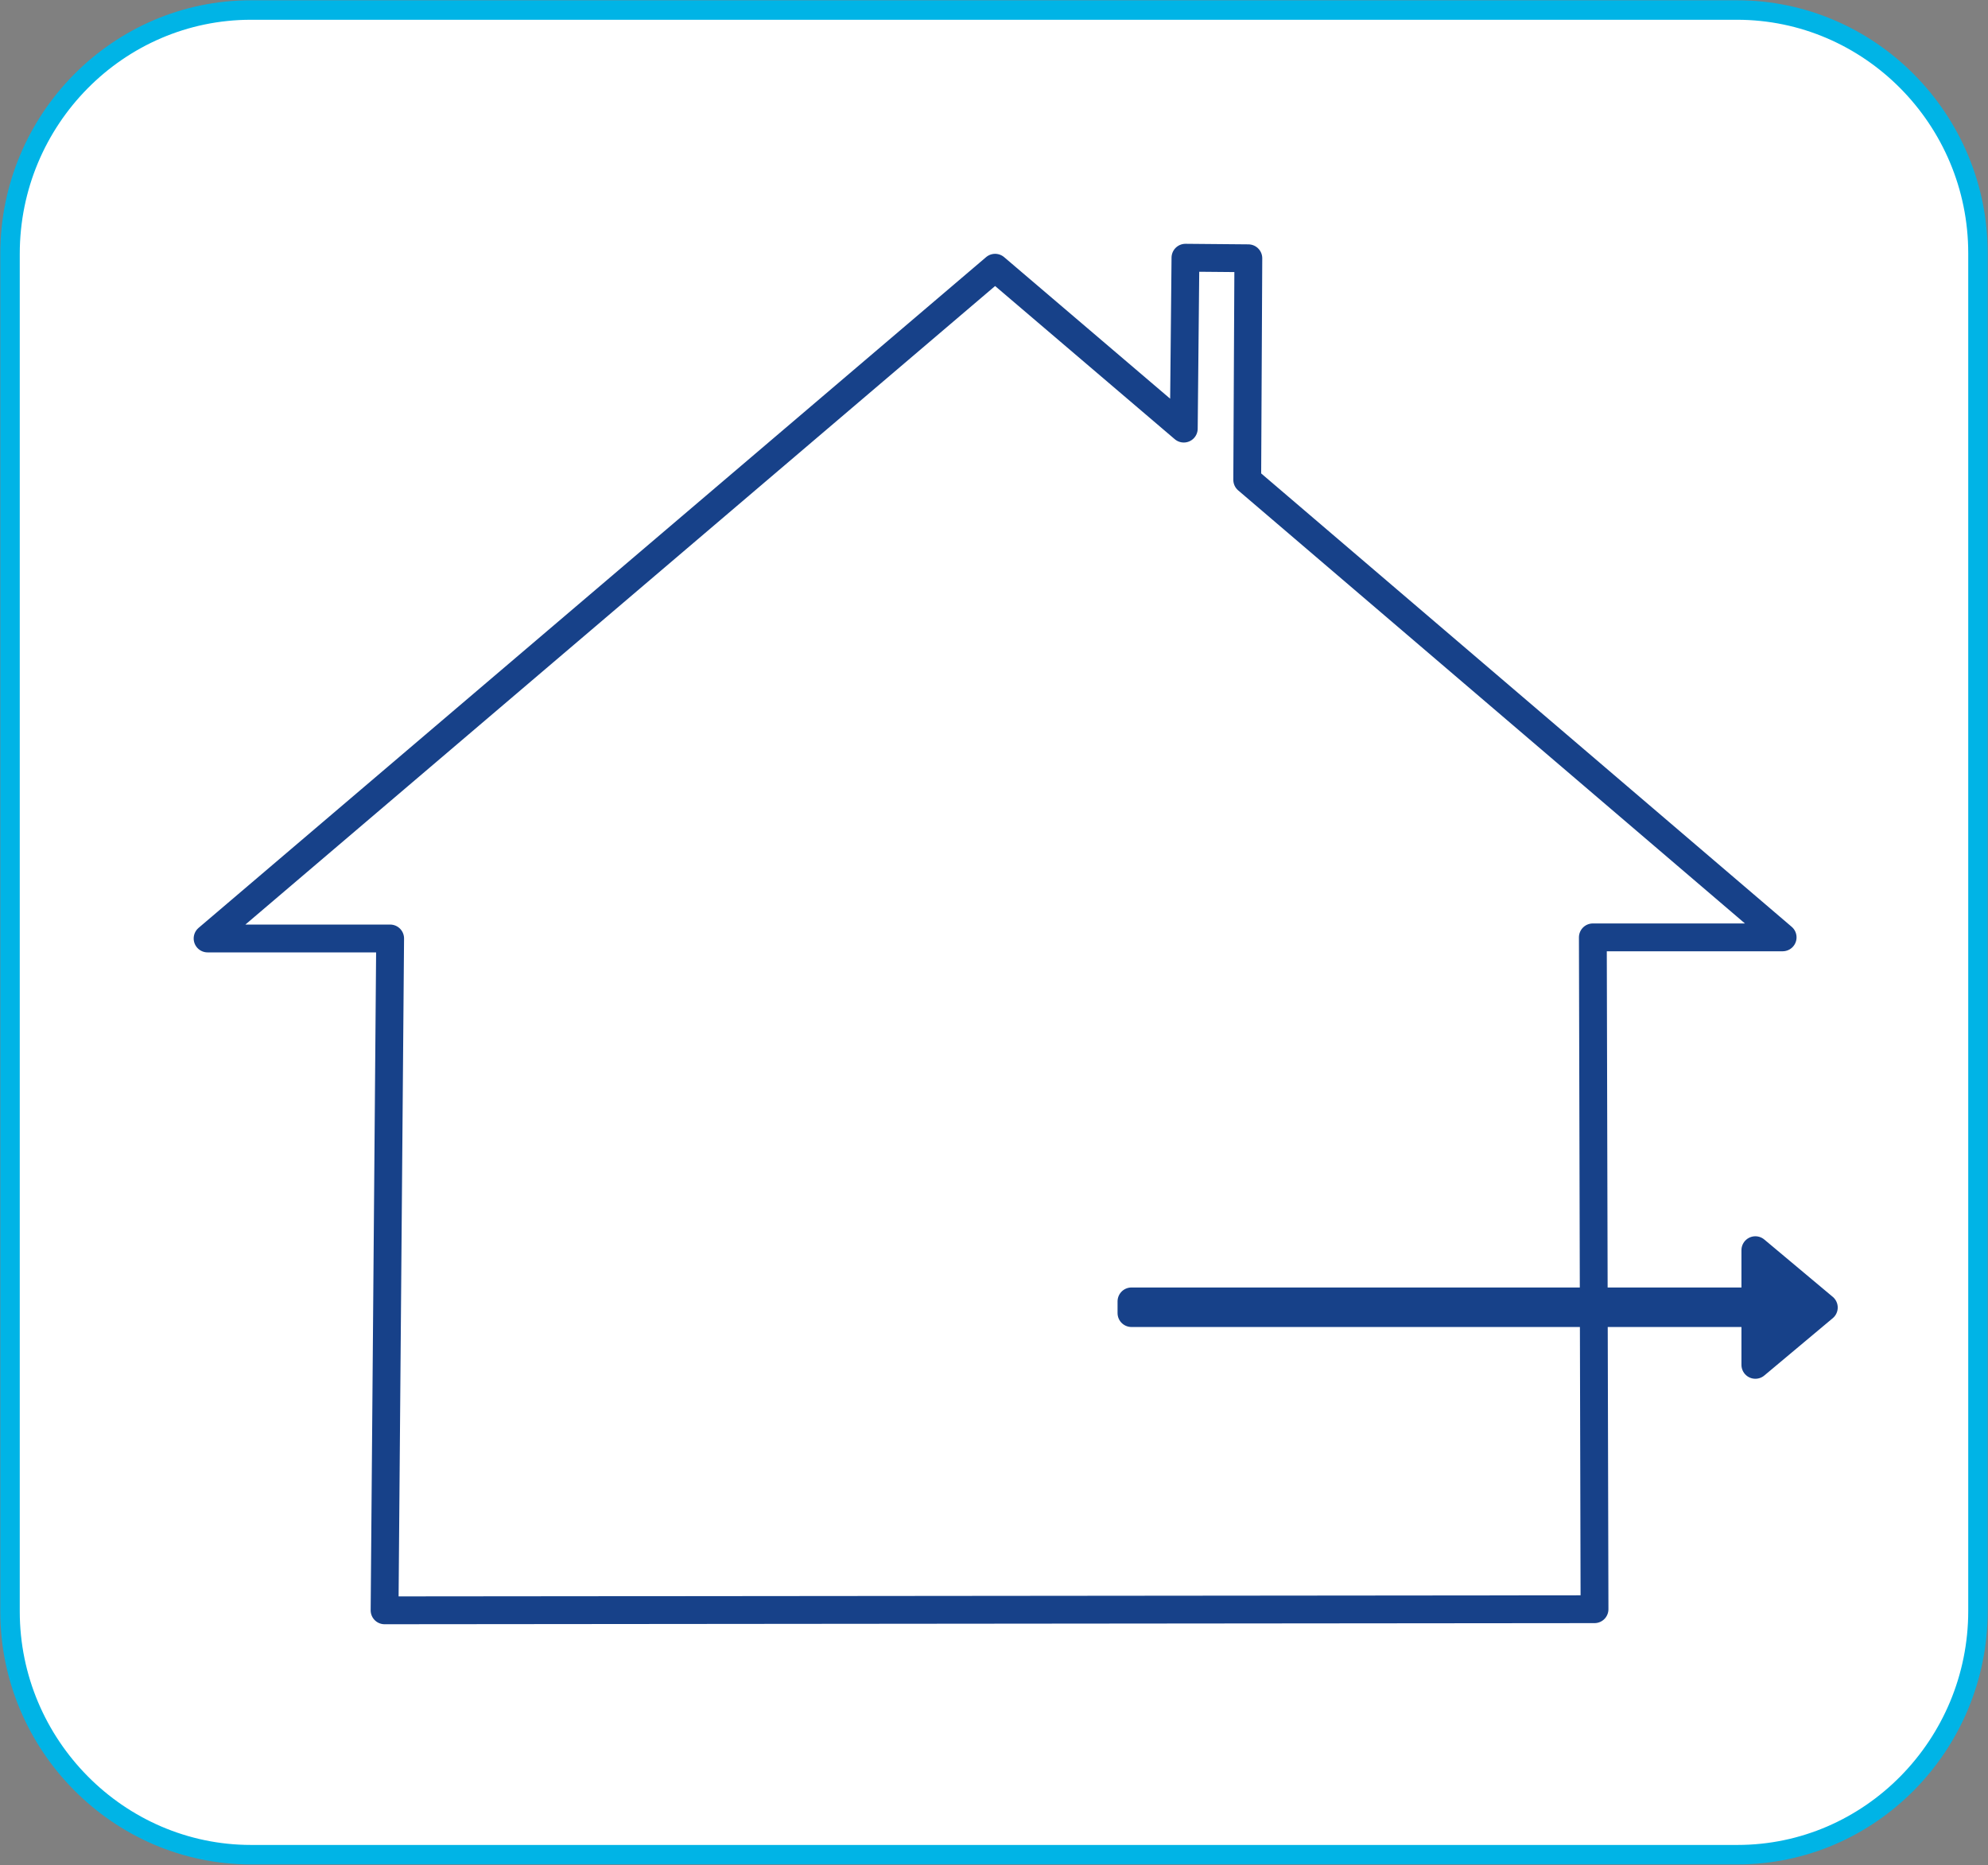 <svg xmlns="http://www.w3.org/2000/svg" xmlns:xlink="http://www.w3.org/1999/xlink" id="Warstwa_2" data-name="Warstwa 2" viewBox="0 0 35.72 33.51"><rect x="0" y="0" width="35.72" height="33.51" fill="#808080" stroke="none"/><defs><style>      .cls-1 {        fill: #174189;      }      .cls-2 {        fill: #fff;        fill-rule: evenodd;      }      .cls-3, .cls-4, .cls-5 {        fill: none;      }      .cls-6 {        clip-path: url(#clippath-1);      }      .cls-4 {        stroke: #174189;        stroke-linejoin: round;        stroke-width: .5px;      }      .cls-5 {        stroke: #00b4e6;        stroke-miterlimit: 22.93;        stroke-width: .35px;      }      .cls-7 {        clip-path: url(#clippath);      }    </style><clipPath id="clippath"><rect class="cls-3" width="35.72" height="33.51"></rect></clipPath><clipPath id="clippath-1"><rect class="cls-3" y="0" width="35.72" height="33.51"></rect></clipPath></defs><g id="Warstwa_1-2" data-name="Warstwa 1"><g id="Kompozycja_75" data-name="Kompozycja 75"><g class="cls-7"><g class="cls-6"><path class="cls-2" d="M4.51.18h26.7c2.38,0,4.33,1.96,4.33,4.37v24.39c0,2.41-1.94,4.38-4.32,4.38H4.51c-2.38,0-4.33-1.97-4.33-4.37V4.56C.17,2.15,2.12.18,4.51.18"></path><path class="cls-5" d="M4.51.18h26.7c2.38,0,4.33,1.96,4.33,4.37v24.39c0,2.41-1.94,4.38-4.32,4.38H4.51c-2.38,0-4.33-1.97-4.33-4.37V4.56C.18,2.15,2.12.18,4.51.18Z"></path><polygon class="cls-4" points="28.65 28.91 6.91 28.93 7.01 16.86 3.73 16.86 17.88 4.81 21.27 7.7 21.3 4.63 22.43 4.64 22.41 8.62 32.03 16.84 28.62 16.84 28.65 28.91"></polygon><polygon class="cls-1" points="20.33 23.59 31.54 23.59 31.54 24.52 32.77 23.49 31.54 22.46 31.54 23.38 20.33 23.38 20.33 23.59"></polygon><polygon class="cls-4" points="20.33 23.59 31.54 23.59 31.54 24.52 32.77 23.49 31.54 22.46 31.54 23.38 20.33 23.38 20.33 23.59"></polygon></g></g></g></g></svg>
